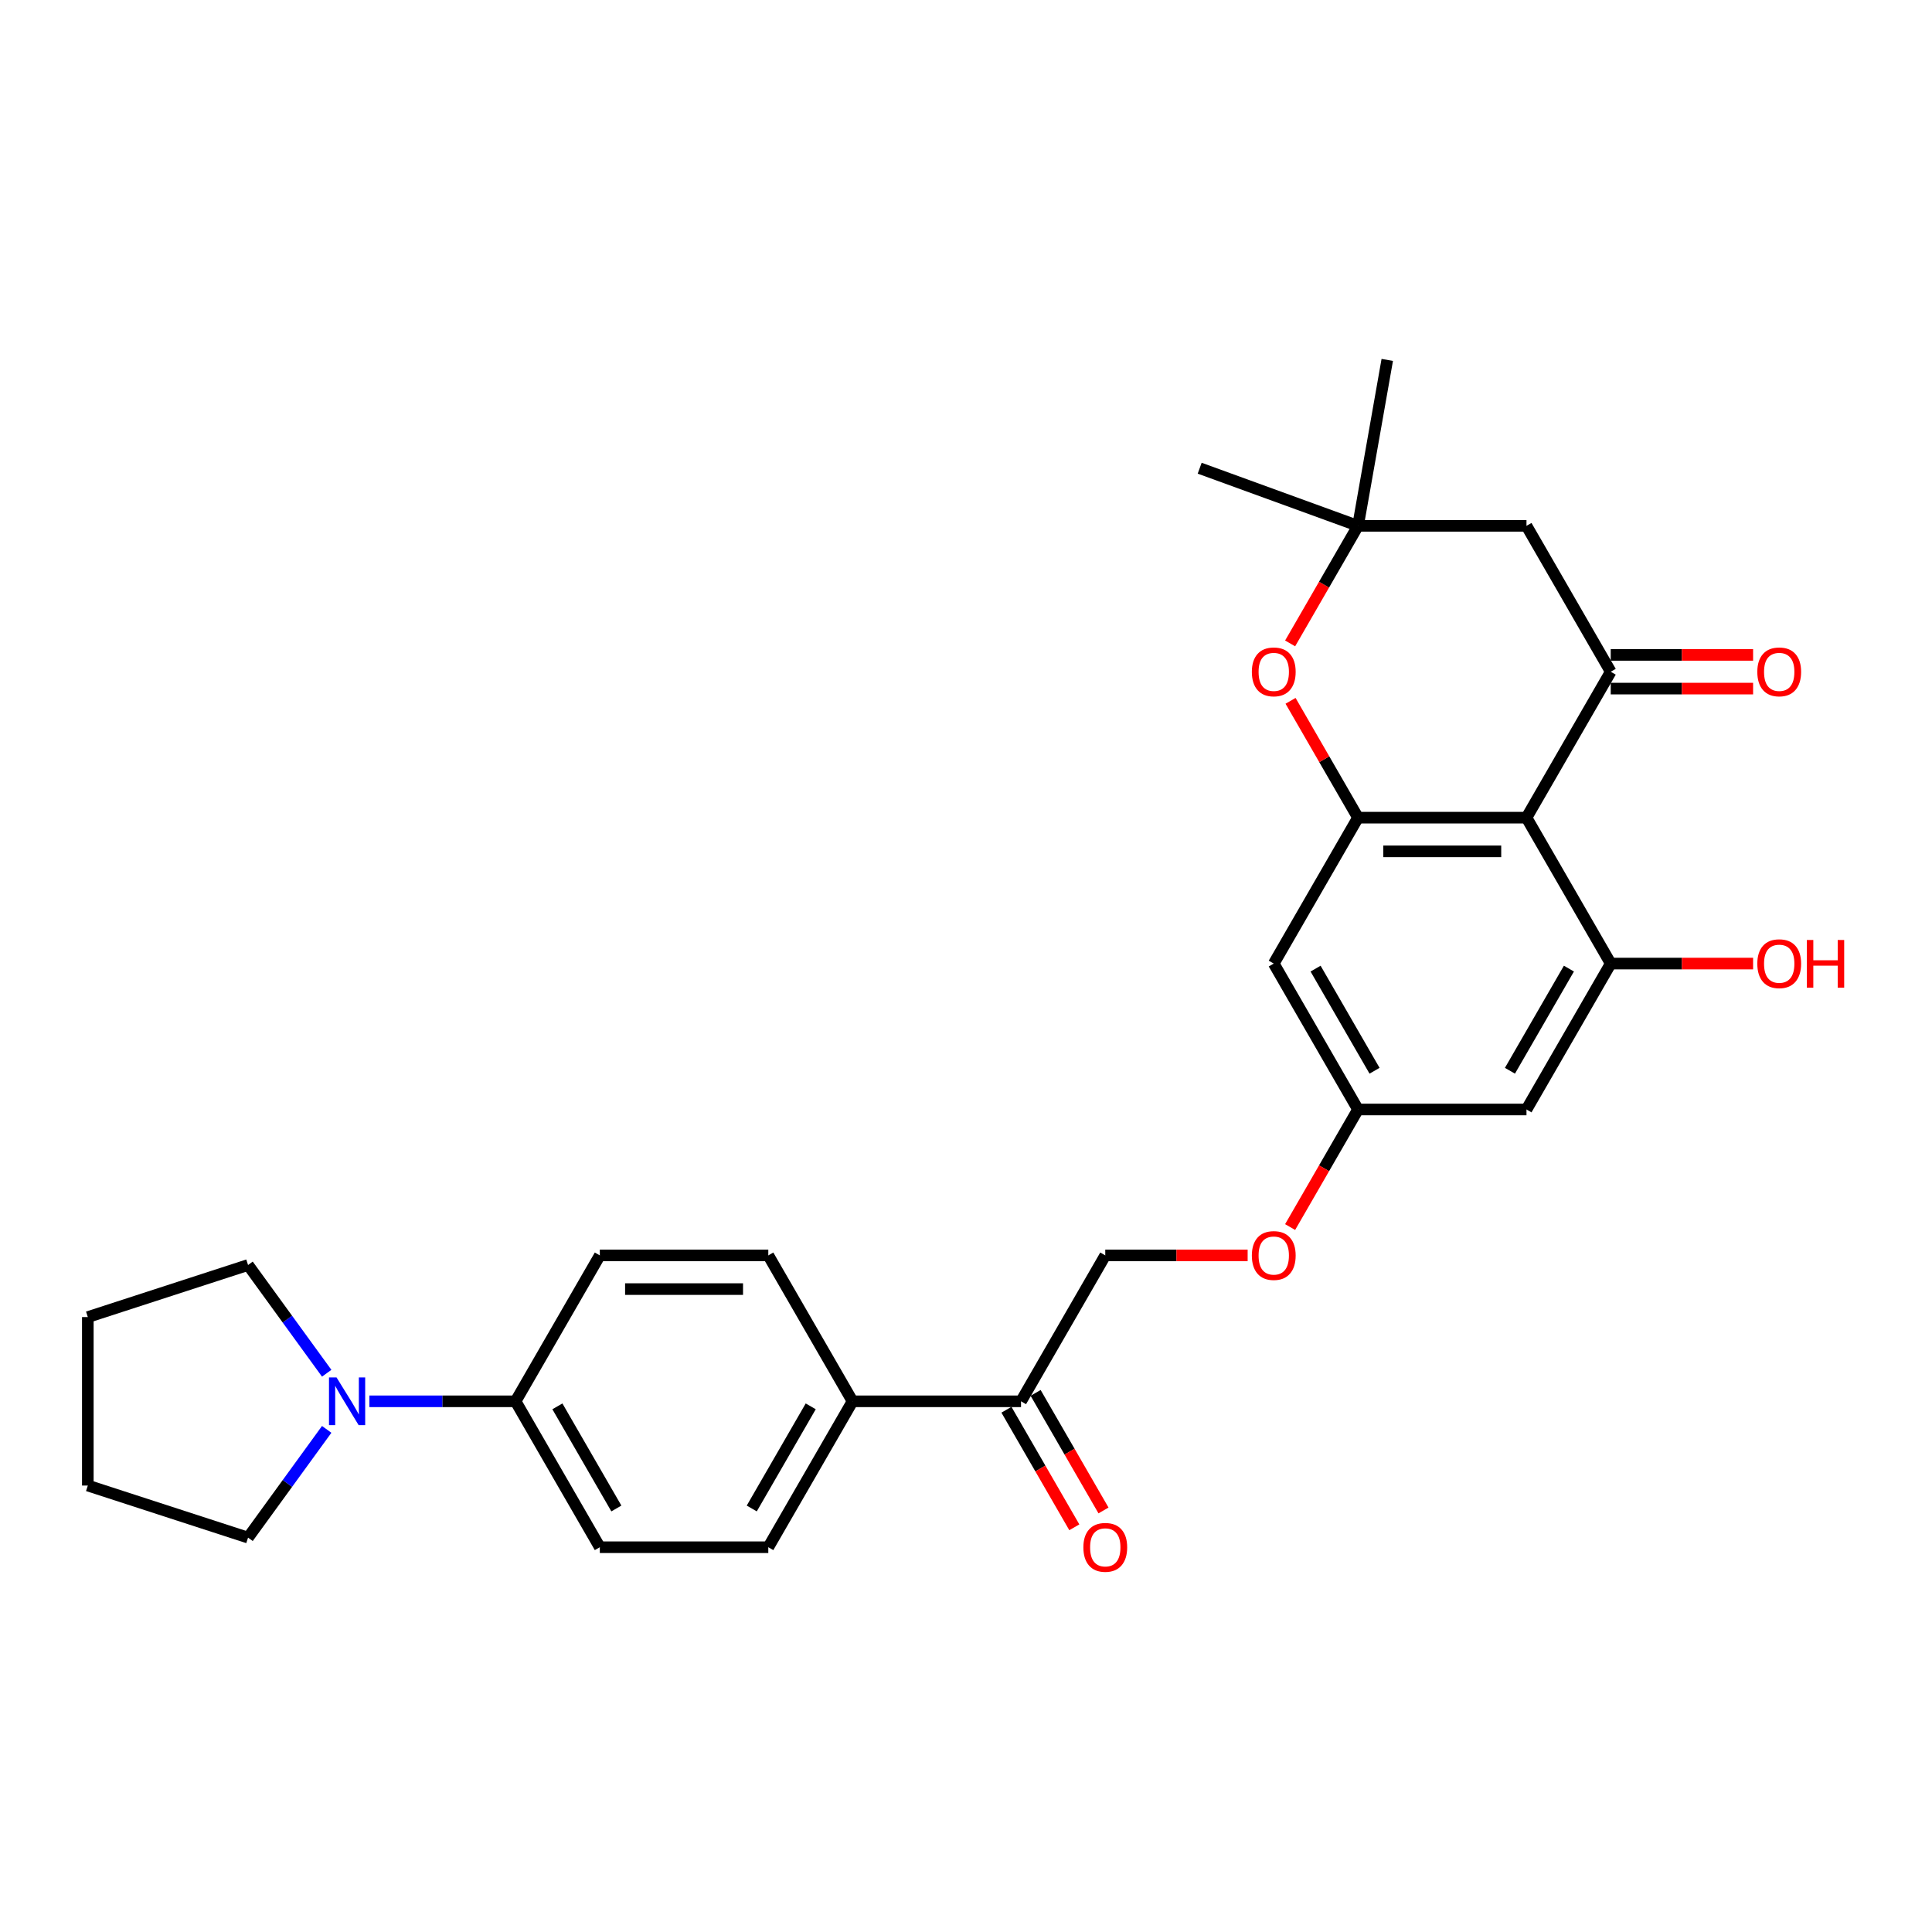 <?xml version='1.0' encoding='iso-8859-1'?>
<svg version='1.1' baseProfile='full'
              xmlns='http://www.w3.org/2000/svg'
                      xmlns:rdkit='http://www.rdkit.org/xml'
                      xmlns:xlink='http://www.w3.org/1999/xlink'
                  xml:space='preserve'
width='1000px' height='1000px' viewBox='0 0 1000 1000'>
<!-- END OF HEADER -->
<rect style='opacity:1.0;fill:#FFFFFF;stroke:none' width='1000' height='1000' x='0' y='0'> </rect>
<path class='bond-0' d='M 790.107,423.219 L 833.711,347.695' style='fill:none;fill-rule:evenodd;stroke:#000000;stroke-width:6px;stroke-linecap:butt;stroke-linejoin:miter;stroke-opacity:1' />
<path class='bond-1' d='M 790.107,423.219 L 702.899,423.219' style='fill:none;fill-rule:evenodd;stroke:#000000;stroke-width:6px;stroke-linecap:butt;stroke-linejoin:miter;stroke-opacity:1' />
<path class='bond-1' d='M 777.026,440.661 L 715.98,440.661' style='fill:none;fill-rule:evenodd;stroke:#000000;stroke-width:6px;stroke-linecap:butt;stroke-linejoin:miter;stroke-opacity:1' />
<path class='bond-2' d='M 790.107,423.219 L 833.711,498.743' style='fill:none;fill-rule:evenodd;stroke:#000000;stroke-width:6px;stroke-linecap:butt;stroke-linejoin:miter;stroke-opacity:1' />
<path class='bond-3' d='M 833.711,347.695 L 790.107,272.171' style='fill:none;fill-rule:evenodd;stroke:#000000;stroke-width:6px;stroke-linecap:butt;stroke-linejoin:miter;stroke-opacity:1' />
<path class='bond-4' d='M 833.711,356.416 L 870.556,356.416' style='fill:none;fill-rule:evenodd;stroke:#000000;stroke-width:6px;stroke-linecap:butt;stroke-linejoin:miter;stroke-opacity:1' />
<path class='bond-4' d='M 870.556,356.416 L 907.401,356.416' style='fill:none;fill-rule:evenodd;stroke:#FF0000;stroke-width:6px;stroke-linecap:butt;stroke-linejoin:miter;stroke-opacity:1' />
<path class='bond-4' d='M 833.711,338.975 L 870.556,338.975' style='fill:none;fill-rule:evenodd;stroke:#000000;stroke-width:6px;stroke-linecap:butt;stroke-linejoin:miter;stroke-opacity:1' />
<path class='bond-4' d='M 870.556,338.975 L 907.401,338.975' style='fill:none;fill-rule:evenodd;stroke:#FF0000;stroke-width:6px;stroke-linecap:butt;stroke-linejoin:miter;stroke-opacity:1' />
<path class='bond-5' d='M 702.899,423.219 L 685.442,392.983' style='fill:none;fill-rule:evenodd;stroke:#000000;stroke-width:6px;stroke-linecap:butt;stroke-linejoin:miter;stroke-opacity:1' />
<path class='bond-5' d='M 685.442,392.983 L 667.986,362.747' style='fill:none;fill-rule:evenodd;stroke:#FF0000;stroke-width:6px;stroke-linecap:butt;stroke-linejoin:miter;stroke-opacity:1' />
<path class='bond-6' d='M 702.899,423.219 L 659.295,498.743' style='fill:none;fill-rule:evenodd;stroke:#000000;stroke-width:6px;stroke-linecap:butt;stroke-linejoin:miter;stroke-opacity:1' />
<path class='bond-7' d='M 833.711,498.743 L 790.107,574.267' style='fill:none;fill-rule:evenodd;stroke:#000000;stroke-width:6px;stroke-linecap:butt;stroke-linejoin:miter;stroke-opacity:1' />
<path class='bond-7' d='M 812.065,501.351 L 781.543,554.218' style='fill:none;fill-rule:evenodd;stroke:#000000;stroke-width:6px;stroke-linecap:butt;stroke-linejoin:miter;stroke-opacity:1' />
<path class='bond-8' d='M 833.711,498.743 L 870.556,498.743' style='fill:none;fill-rule:evenodd;stroke:#000000;stroke-width:6px;stroke-linecap:butt;stroke-linejoin:miter;stroke-opacity:1' />
<path class='bond-8' d='M 870.556,498.743 L 907.401,498.743' style='fill:none;fill-rule:evenodd;stroke:#FF0000;stroke-width:6px;stroke-linecap:butt;stroke-linejoin:miter;stroke-opacity:1' />
<path class='bond-9' d='M 667.764,333.027 L 685.332,302.599' style='fill:none;fill-rule:evenodd;stroke:#FF0000;stroke-width:6px;stroke-linecap:butt;stroke-linejoin:miter;stroke-opacity:1' />
<path class='bond-9' d='M 685.332,302.599 L 702.899,272.171' style='fill:none;fill-rule:evenodd;stroke:#000000;stroke-width:6px;stroke-linecap:butt;stroke-linejoin:miter;stroke-opacity:1' />
<path class='bond-10' d='M 790.107,272.171 L 702.899,272.171' style='fill:none;fill-rule:evenodd;stroke:#000000;stroke-width:6px;stroke-linecap:butt;stroke-linejoin:miter;stroke-opacity:1' />
<path class='bond-11' d='M 702.899,272.171 L 620.951,242.345' style='fill:none;fill-rule:evenodd;stroke:#000000;stroke-width:6px;stroke-linecap:butt;stroke-linejoin:miter;stroke-opacity:1' />
<path class='bond-12' d='M 702.899,272.171 L 718.043,186.289' style='fill:none;fill-rule:evenodd;stroke:#000000;stroke-width:6px;stroke-linecap:butt;stroke-linejoin:miter;stroke-opacity:1' />
<path class='bond-13' d='M 191.2,725.316 L 229.03,725.316' style='fill:none;fill-rule:evenodd;stroke:#0000FF;stroke-width:6px;stroke-linecap:butt;stroke-linejoin:miter;stroke-opacity:1' />
<path class='bond-13' d='M 229.03,725.316 L 266.861,725.316' style='fill:none;fill-rule:evenodd;stroke:#000000;stroke-width:6px;stroke-linecap:butt;stroke-linejoin:miter;stroke-opacity:1' />
<path class='bond-14' d='M 169.098,739.844 L 148.746,767.856' style='fill:none;fill-rule:evenodd;stroke:#0000FF;stroke-width:6px;stroke-linecap:butt;stroke-linejoin:miter;stroke-opacity:1' />
<path class='bond-14' d='M 148.746,767.856 L 128.394,795.868' style='fill:none;fill-rule:evenodd;stroke:#000000;stroke-width:6px;stroke-linecap:butt;stroke-linejoin:miter;stroke-opacity:1' />
<path class='bond-15' d='M 169.098,710.787 L 148.746,682.775' style='fill:none;fill-rule:evenodd;stroke:#0000FF;stroke-width:6px;stroke-linecap:butt;stroke-linejoin:miter;stroke-opacity:1' />
<path class='bond-15' d='M 148.746,682.775 L 128.394,654.763' style='fill:none;fill-rule:evenodd;stroke:#000000;stroke-width:6px;stroke-linecap:butt;stroke-linejoin:miter;stroke-opacity:1' />
<path class='bond-16' d='M 659.295,498.743 L 702.899,574.267' style='fill:none;fill-rule:evenodd;stroke:#000000;stroke-width:6px;stroke-linecap:butt;stroke-linejoin:miter;stroke-opacity:1' />
<path class='bond-16' d='M 680.941,501.351 L 711.463,554.218' style='fill:none;fill-rule:evenodd;stroke:#000000;stroke-width:6px;stroke-linecap:butt;stroke-linejoin:miter;stroke-opacity:1' />
<path class='bond-17' d='M 790.107,574.267 L 702.899,574.267' style='fill:none;fill-rule:evenodd;stroke:#000000;stroke-width:6px;stroke-linecap:butt;stroke-linejoin:miter;stroke-opacity:1' />
<path class='bond-18' d='M 266.861,725.316 L 310.465,649.791' style='fill:none;fill-rule:evenodd;stroke:#000000;stroke-width:6px;stroke-linecap:butt;stroke-linejoin:miter;stroke-opacity:1' />
<path class='bond-19' d='M 266.861,725.316 L 310.465,800.84' style='fill:none;fill-rule:evenodd;stroke:#000000;stroke-width:6px;stroke-linecap:butt;stroke-linejoin:miter;stroke-opacity:1' />
<path class='bond-19' d='M 288.506,727.923 L 319.029,780.79' style='fill:none;fill-rule:evenodd;stroke:#000000;stroke-width:6px;stroke-linecap:butt;stroke-linejoin:miter;stroke-opacity:1' />
<path class='bond-20' d='M 702.899,574.267 L 685.332,604.695' style='fill:none;fill-rule:evenodd;stroke:#000000;stroke-width:6px;stroke-linecap:butt;stroke-linejoin:miter;stroke-opacity:1' />
<path class='bond-20' d='M 685.332,604.695 L 667.764,635.123' style='fill:none;fill-rule:evenodd;stroke:#FF0000;stroke-width:6px;stroke-linecap:butt;stroke-linejoin:miter;stroke-opacity:1' />
<path class='bond-21' d='M 528.484,725.316 L 572.088,649.791' style='fill:none;fill-rule:evenodd;stroke:#000000;stroke-width:6px;stroke-linecap:butt;stroke-linejoin:miter;stroke-opacity:1' />
<path class='bond-22' d='M 528.484,725.316 L 441.276,725.316' style='fill:none;fill-rule:evenodd;stroke:#000000;stroke-width:6px;stroke-linecap:butt;stroke-linejoin:miter;stroke-opacity:1' />
<path class='bond-23' d='M 520.931,729.676 L 538.499,760.104' style='fill:none;fill-rule:evenodd;stroke:#000000;stroke-width:6px;stroke-linecap:butt;stroke-linejoin:miter;stroke-opacity:1' />
<path class='bond-23' d='M 538.499,760.104 L 556.066,790.532' style='fill:none;fill-rule:evenodd;stroke:#FF0000;stroke-width:6px;stroke-linecap:butt;stroke-linejoin:miter;stroke-opacity:1' />
<path class='bond-23' d='M 536.036,720.955 L 553.604,751.383' style='fill:none;fill-rule:evenodd;stroke:#000000;stroke-width:6px;stroke-linecap:butt;stroke-linejoin:miter;stroke-opacity:1' />
<path class='bond-23' d='M 553.604,751.383 L 571.171,781.811' style='fill:none;fill-rule:evenodd;stroke:#FF0000;stroke-width:6px;stroke-linecap:butt;stroke-linejoin:miter;stroke-opacity:1' />
<path class='bond-24' d='M 441.276,725.316 L 397.672,800.84' style='fill:none;fill-rule:evenodd;stroke:#000000;stroke-width:6px;stroke-linecap:butt;stroke-linejoin:miter;stroke-opacity:1' />
<path class='bond-24' d='M 419.631,727.923 L 389.108,780.79' style='fill:none;fill-rule:evenodd;stroke:#000000;stroke-width:6px;stroke-linecap:butt;stroke-linejoin:miter;stroke-opacity:1' />
<path class='bond-25' d='M 441.276,725.316 L 397.672,649.791' style='fill:none;fill-rule:evenodd;stroke:#000000;stroke-width:6px;stroke-linecap:butt;stroke-linejoin:miter;stroke-opacity:1' />
<path class='bond-26' d='M 572.088,649.791 L 608.933,649.791' style='fill:none;fill-rule:evenodd;stroke:#000000;stroke-width:6px;stroke-linecap:butt;stroke-linejoin:miter;stroke-opacity:1' />
<path class='bond-26' d='M 608.933,649.791 L 645.778,649.791' style='fill:none;fill-rule:evenodd;stroke:#FF0000;stroke-width:6px;stroke-linecap:butt;stroke-linejoin:miter;stroke-opacity:1' />
<path class='bond-27' d='M 310.465,800.84 L 397.672,800.84' style='fill:none;fill-rule:evenodd;stroke:#000000;stroke-width:6px;stroke-linecap:butt;stroke-linejoin:miter;stroke-opacity:1' />
<path class='bond-28' d='M 310.465,649.791 L 397.672,649.791' style='fill:none;fill-rule:evenodd;stroke:#000000;stroke-width:6px;stroke-linecap:butt;stroke-linejoin:miter;stroke-opacity:1' />
<path class='bond-28' d='M 323.546,667.233 L 384.591,667.233' style='fill:none;fill-rule:evenodd;stroke:#000000;stroke-width:6px;stroke-linecap:butt;stroke-linejoin:miter;stroke-opacity:1' />
<path class='bond-29' d='M 128.394,795.868 L 45.455,768.919' style='fill:none;fill-rule:evenodd;stroke:#000000;stroke-width:6px;stroke-linecap:butt;stroke-linejoin:miter;stroke-opacity:1' />
<path class='bond-30' d='M 128.394,654.763 L 45.455,681.712' style='fill:none;fill-rule:evenodd;stroke:#000000;stroke-width:6px;stroke-linecap:butt;stroke-linejoin:miter;stroke-opacity:1' />
<path class='bond-31' d='M 45.455,681.712 L 45.455,768.919' style='fill:none;fill-rule:evenodd;stroke:#000000;stroke-width:6px;stroke-linecap:butt;stroke-linejoin:miter;stroke-opacity:1' />
<path  class='atom-4' d='M 647.958 347.765
Q 647.958 341.835, 650.888 338.521
Q 653.819 335.207, 659.295 335.207
Q 664.772 335.207, 667.702 338.521
Q 670.632 341.835, 670.632 347.765
Q 670.632 353.765, 667.667 357.184
Q 664.702 360.567, 659.295 360.567
Q 653.854 360.567, 650.888 357.184
Q 647.958 353.8, 647.958 347.765
M 659.295 357.777
Q 663.063 357.777, 665.086 355.265
Q 667.144 352.719, 667.144 347.765
Q 667.144 342.916, 665.086 340.475
Q 663.063 337.998, 659.295 337.998
Q 655.528 337.998, 653.47 340.44
Q 651.447 342.882, 651.447 347.765
Q 651.447 352.753, 653.47 355.265
Q 655.528 357.777, 659.295 357.777
' fill='#FF0000'/>
<path  class='atom-7' d='M 174.194 712.967
L 182.287 726.048
Q 183.089 727.339, 184.38 729.676
Q 185.671 732.013, 185.74 732.153
L 185.74 712.967
L 189.019 712.967
L 189.019 737.664
L 185.636 737.664
L 176.95 723.362
Q 175.938 721.688, 174.857 719.769
Q 173.81 717.851, 173.496 717.258
L 173.496 737.664
L 170.287 737.664
L 170.287 712.967
L 174.194 712.967
' fill='#0000FF'/>
<path  class='atom-13' d='M 909.581 347.765
Q 909.581 341.835, 912.511 338.521
Q 915.442 335.207, 920.918 335.207
Q 926.395 335.207, 929.325 338.521
Q 932.255 341.835, 932.255 347.765
Q 932.255 353.765, 929.29 357.184
Q 926.325 360.567, 920.918 360.567
Q 915.476 360.567, 912.511 357.184
Q 909.581 353.8, 909.581 347.765
M 920.918 357.777
Q 924.686 357.777, 926.709 355.265
Q 928.767 352.719, 928.767 347.765
Q 928.767 342.916, 926.709 340.475
Q 924.686 337.998, 920.918 337.998
Q 917.151 337.998, 915.093 340.44
Q 913.07 342.882, 913.07 347.765
Q 913.07 352.753, 915.093 355.265
Q 917.151 357.777, 920.918 357.777
' fill='#FF0000'/>
<path  class='atom-16' d='M 560.751 800.909
Q 560.751 794.979, 563.681 791.665
Q 566.611 788.351, 572.088 788.351
Q 577.564 788.351, 580.494 791.665
Q 583.425 794.979, 583.425 800.909
Q 583.425 806.909, 580.46 810.328
Q 577.495 813.711, 572.088 813.711
Q 566.646 813.711, 563.681 810.328
Q 560.751 806.944, 560.751 800.909
M 572.088 810.921
Q 575.855 810.921, 577.878 808.409
Q 579.936 805.863, 579.936 800.909
Q 579.936 796.061, 577.878 793.619
Q 575.855 791.142, 572.088 791.142
Q 568.32 791.142, 566.262 793.584
Q 564.239 796.026, 564.239 800.909
Q 564.239 805.898, 566.262 808.409
Q 568.32 810.921, 572.088 810.921
' fill='#FF0000'/>
<path  class='atom-19' d='M 647.958 649.861
Q 647.958 643.931, 650.888 640.617
Q 653.819 637.303, 659.295 637.303
Q 664.772 637.303, 667.702 640.617
Q 670.632 643.931, 670.632 649.861
Q 670.632 655.861, 667.667 659.28
Q 664.702 662.663, 659.295 662.663
Q 653.854 662.663, 650.888 659.28
Q 647.958 655.896, 647.958 649.861
M 659.295 659.873
Q 663.063 659.873, 665.086 657.361
Q 667.144 654.815, 667.144 649.861
Q 667.144 645.013, 665.086 642.571
Q 663.063 640.094, 659.295 640.094
Q 655.528 640.094, 653.47 642.536
Q 651.447 644.978, 651.447 649.861
Q 651.447 654.85, 653.47 657.361
Q 655.528 659.873, 659.295 659.873
' fill='#FF0000'/>
<path  class='atom-22' d='M 909.581 498.813
Q 909.581 492.883, 912.511 489.569
Q 915.442 486.255, 920.918 486.255
Q 926.395 486.255, 929.325 489.569
Q 932.255 492.883, 932.255 498.813
Q 932.255 504.813, 929.29 508.232
Q 926.325 511.615, 920.918 511.615
Q 915.476 511.615, 912.511 508.232
Q 909.581 504.848, 909.581 498.813
M 920.918 508.825
Q 924.686 508.825, 926.709 506.313
Q 928.767 503.767, 928.767 498.813
Q 928.767 493.964, 926.709 491.523
Q 924.686 489.046, 920.918 489.046
Q 917.151 489.046, 915.093 491.488
Q 913.07 493.93, 913.07 498.813
Q 913.07 503.801, 915.093 506.313
Q 917.151 508.825, 920.918 508.825
' fill='#FF0000'/>
<path  class='atom-22' d='M 935.22 486.534
L 938.569 486.534
L 938.569 497.034
L 951.197 497.034
L 951.197 486.534
L 954.545 486.534
L 954.545 511.232
L 951.197 511.232
L 951.197 499.825
L 938.569 499.825
L 938.569 511.232
L 935.22 511.232
L 935.22 486.534
' fill='#FF0000'/>
</svg>
